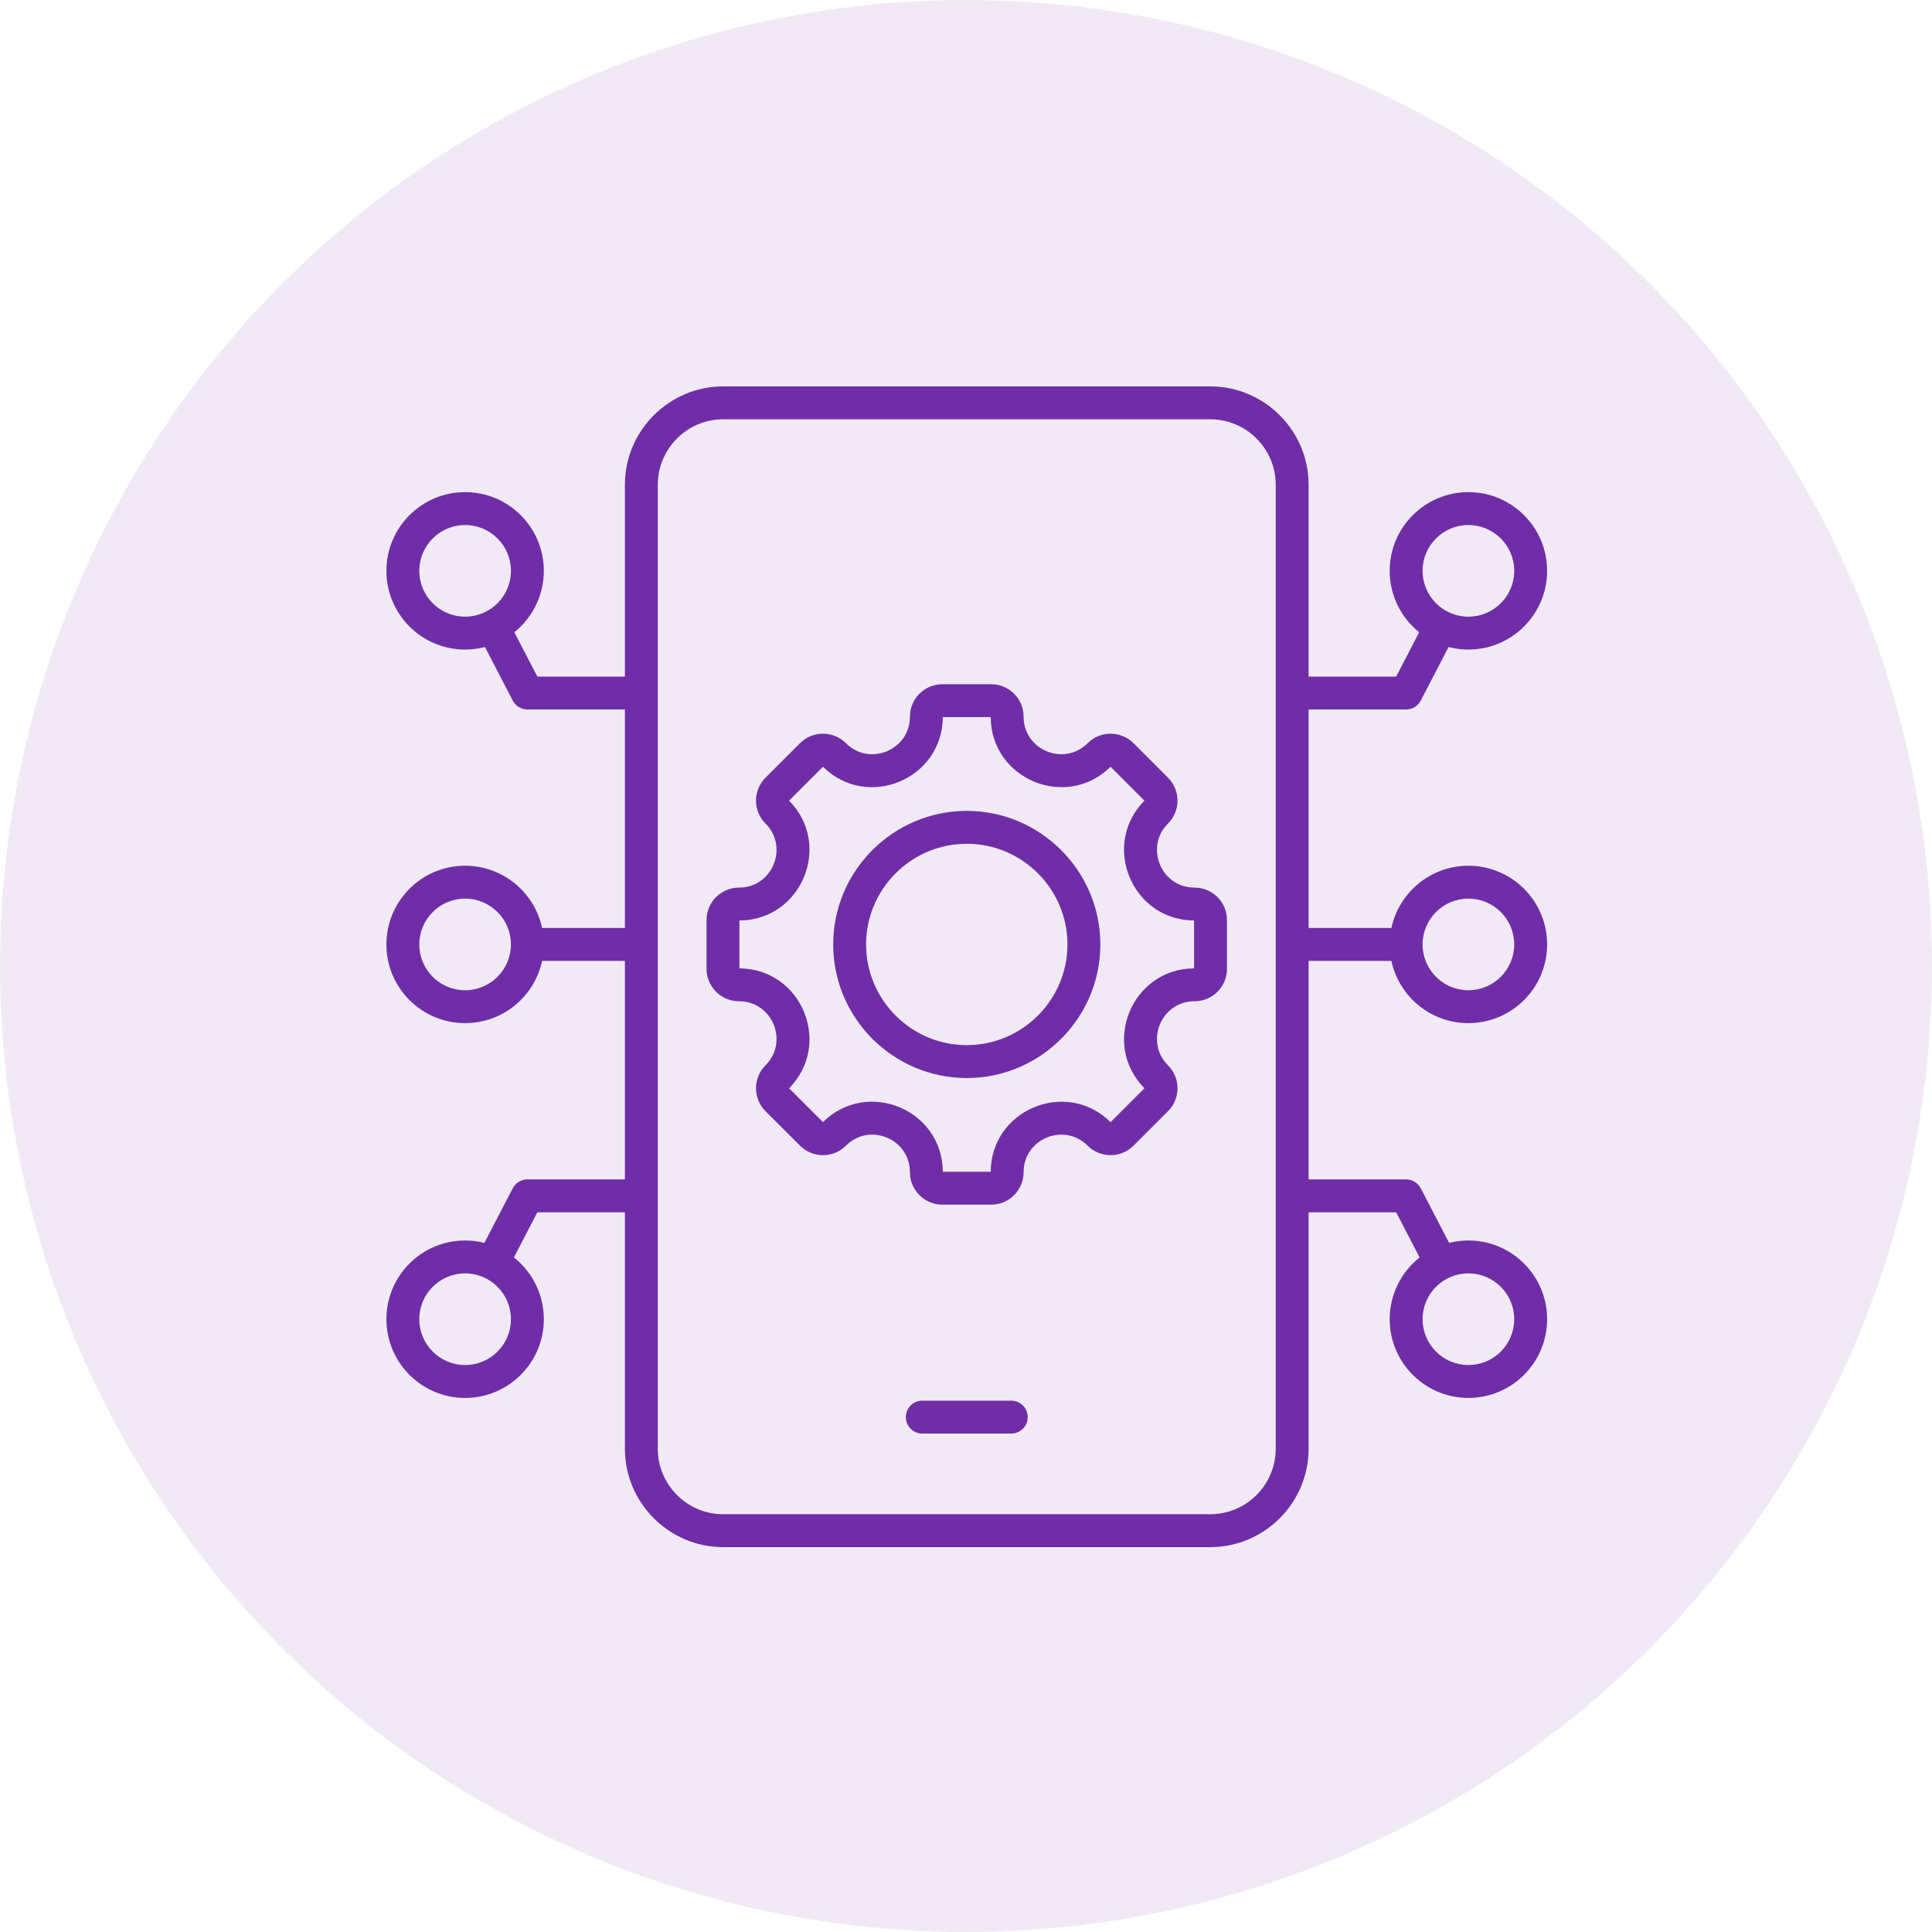 <svg width="80" height="80" viewBox="0 0 80 80" fill="none" xmlns="http://www.w3.org/2000/svg">
<circle cx="40" cy="40" r="40" fill="#6F2DA8" fill-opacity="0.1"/>
<path fill-rule="evenodd" clip-rule="evenodd" d="M20.081 26.792C19.812 26.862 19.536 26.897 19.259 26.897C17.46 26.897 16 25.436 16 23.637C16 21.839 17.46 20.378 19.259 20.378C21.058 20.378 22.519 21.839 22.519 23.637C22.519 24.665 22.042 25.583 21.297 26.18L22.251 28.016H25.876V20.07C25.876 17.831 27.708 16 29.943 16H50.117C52.356 16 54.187 17.831 54.187 20.07V28.016H57.812L58.765 26.18C58.021 25.583 57.544 24.665 57.544 23.637C57.544 21.839 59.005 20.378 60.803 20.378C62.602 20.378 64.063 21.839 64.063 23.637C64.063 25.436 62.602 26.897 60.803 26.897C60.52 26.897 60.245 26.86 59.982 26.792L58.83 29.011C58.772 29.121 58.685 29.214 58.579 29.279C58.472 29.344 58.35 29.378 58.225 29.378H54.187V38.426H57.615C57.929 36.954 59.238 35.848 60.803 35.848C62.602 35.848 64.063 37.308 64.063 39.107C64.063 40.906 62.602 42.366 60.803 42.366C59.238 42.366 57.929 41.261 57.615 39.788H54.187V48.836H58.225C58.35 48.836 58.472 48.871 58.579 48.935C58.685 49 58.772 49.093 58.83 49.203L60.005 51.465C60.266 51.399 60.534 51.366 60.803 51.366C62.602 51.366 64.063 52.827 64.063 54.625C64.063 56.424 62.602 57.885 60.803 57.885C59.005 57.885 57.544 56.424 57.544 54.625C57.544 53.589 58.029 52.665 58.783 52.068L57.812 50.199H54.187V59.992C54.187 62.231 52.356 64.063 50.117 64.063H29.943C27.708 64.063 25.876 62.231 25.876 59.992V50.199H22.251L21.28 52.068C22.034 52.665 22.519 53.589 22.519 54.625C22.519 56.424 21.058 57.885 19.259 57.885C17.46 57.885 16 56.424 16 54.625C16 52.827 17.46 51.366 19.259 51.366C19.535 51.366 19.802 51.4 20.058 51.465L21.233 49.203C21.291 49.093 21.378 49 21.484 48.935C21.591 48.871 21.713 48.836 21.838 48.836H25.876V39.788H22.447C22.134 41.261 20.825 42.366 19.259 42.366C17.46 42.366 16 40.906 16 39.107C16 37.308 17.46 35.848 19.259 35.848C20.825 35.848 22.134 36.954 22.447 38.426H25.876V29.378H21.838C21.713 29.378 21.591 29.344 21.484 29.279C21.378 29.214 21.291 29.121 21.233 29.011L20.081 26.792ZM52.825 59.992V20.07C52.825 18.581 51.606 17.362 50.117 17.362H29.943C28.456 17.362 27.238 18.581 27.238 20.07V59.992C27.238 61.482 28.456 62.701 29.943 62.701H50.117C51.606 62.701 52.825 61.482 52.825 59.992ZM58.906 39.107C58.906 40.154 59.756 41.004 60.803 41.004C61.85 41.004 62.701 40.154 62.701 39.107C62.701 38.06 61.85 37.21 60.803 37.21C59.756 37.21 58.906 38.06 58.906 39.107ZM21.157 39.107C21.157 38.06 20.306 37.21 19.259 37.21C18.212 37.21 17.362 38.06 17.362 39.107C17.362 40.154 18.212 41.004 19.259 41.004C20.306 41.004 21.157 40.154 21.157 39.107ZM49.463 41.46C48.081 41.46 47.387 43.134 48.364 44.112C48.889 44.636 48.889 45.489 48.364 46.013L46.937 47.44C46.413 47.964 45.56 47.964 45.036 47.44C44.059 46.463 42.385 47.157 42.385 48.538C42.385 49.283 41.783 49.882 41.041 49.882H39.022C38.28 49.882 37.678 49.283 37.678 48.538C37.678 47.155 36.005 46.462 35.027 47.44C34.502 47.965 33.651 47.965 33.127 47.44L31.698 46.013C31.174 45.489 31.174 44.636 31.698 44.112C32.675 43.134 31.983 41.46 30.6 41.46C29.858 41.46 29.256 40.858 29.256 40.116V38.098C29.256 37.356 29.858 36.754 30.6 36.754C31.983 36.754 32.675 35.08 31.698 34.102C31.174 33.578 31.174 32.727 31.698 32.202L33.127 30.774C33.651 30.249 34.502 30.249 35.027 30.774C36.004 31.751 37.678 31.058 37.678 29.676C37.678 28.934 38.28 28.332 39.022 28.332H41.041C41.783 28.332 42.385 28.934 42.385 29.676C42.385 31.058 44.059 31.751 45.036 30.774C45.56 30.25 46.413 30.25 46.937 30.774L48.364 32.202C48.889 32.727 48.889 33.578 48.364 34.102C47.387 35.08 48.081 36.754 49.463 36.754C50.207 36.754 50.807 37.356 50.807 38.098V40.116C50.807 40.858 50.207 41.46 49.463 41.46ZM30.618 38.116V40.098C33.195 40.113 34.485 43.231 32.674 45.062L34.077 46.464C35.91 44.652 39.026 45.942 39.04 48.52H41.023C41.037 45.945 44.155 44.653 45.987 46.465L47.389 45.062C45.577 43.231 46.869 40.113 49.444 40.098V38.116C46.869 38.101 45.578 34.984 47.388 33.153L45.987 31.75C44.155 33.561 41.037 32.271 41.023 29.694H39.04C39.026 32.271 35.908 33.561 34.077 31.75L32.674 33.153C34.485 34.984 33.195 38.101 30.618 38.116ZM40.032 44.639C36.985 44.639 34.501 42.153 34.501 39.108C34.501 36.061 36.985 33.577 40.032 33.577C43.078 33.577 45.563 36.061 45.563 39.108C45.563 42.153 43.078 44.639 40.032 44.639ZM40.032 43.277C42.328 43.277 44.201 41.403 44.201 39.108C44.201 36.811 42.328 34.939 40.032 34.939C37.735 34.939 35.863 36.811 35.863 39.108C35.863 41.403 37.735 43.277 40.032 43.277ZM38.189 59.361C37.813 59.361 37.508 59.056 37.508 58.68C37.508 58.304 37.813 57.998 38.189 57.998H41.874C42.249 57.998 42.555 58.304 42.555 58.68C42.555 59.056 42.249 59.361 41.874 59.361H38.189ZM19.259 52.728C18.212 52.728 17.362 53.578 17.362 54.625C17.362 55.672 18.212 56.523 19.259 56.523C20.306 56.523 21.157 55.672 21.157 54.625C21.157 53.578 20.306 52.728 19.259 52.728ZM60.803 21.74C59.756 21.74 58.906 22.59 58.906 23.637C58.906 24.685 59.756 25.535 60.803 25.535C61.85 25.535 62.701 24.685 62.701 23.637C62.701 22.59 61.85 21.74 60.803 21.74ZM60.803 52.728C59.756 52.728 58.906 53.578 58.906 54.625C58.906 55.672 59.756 56.523 60.803 56.523C61.85 56.523 62.701 55.672 62.701 54.625C62.701 53.578 61.85 52.728 60.803 52.728ZM19.259 21.74C18.212 21.74 17.362 22.59 17.362 23.637C17.362 24.685 18.212 25.535 19.259 25.535C20.306 25.535 21.157 24.685 21.157 23.637C21.157 22.59 20.306 21.74 19.259 21.74Z" fill="#6F2DA8"/>
</svg>
